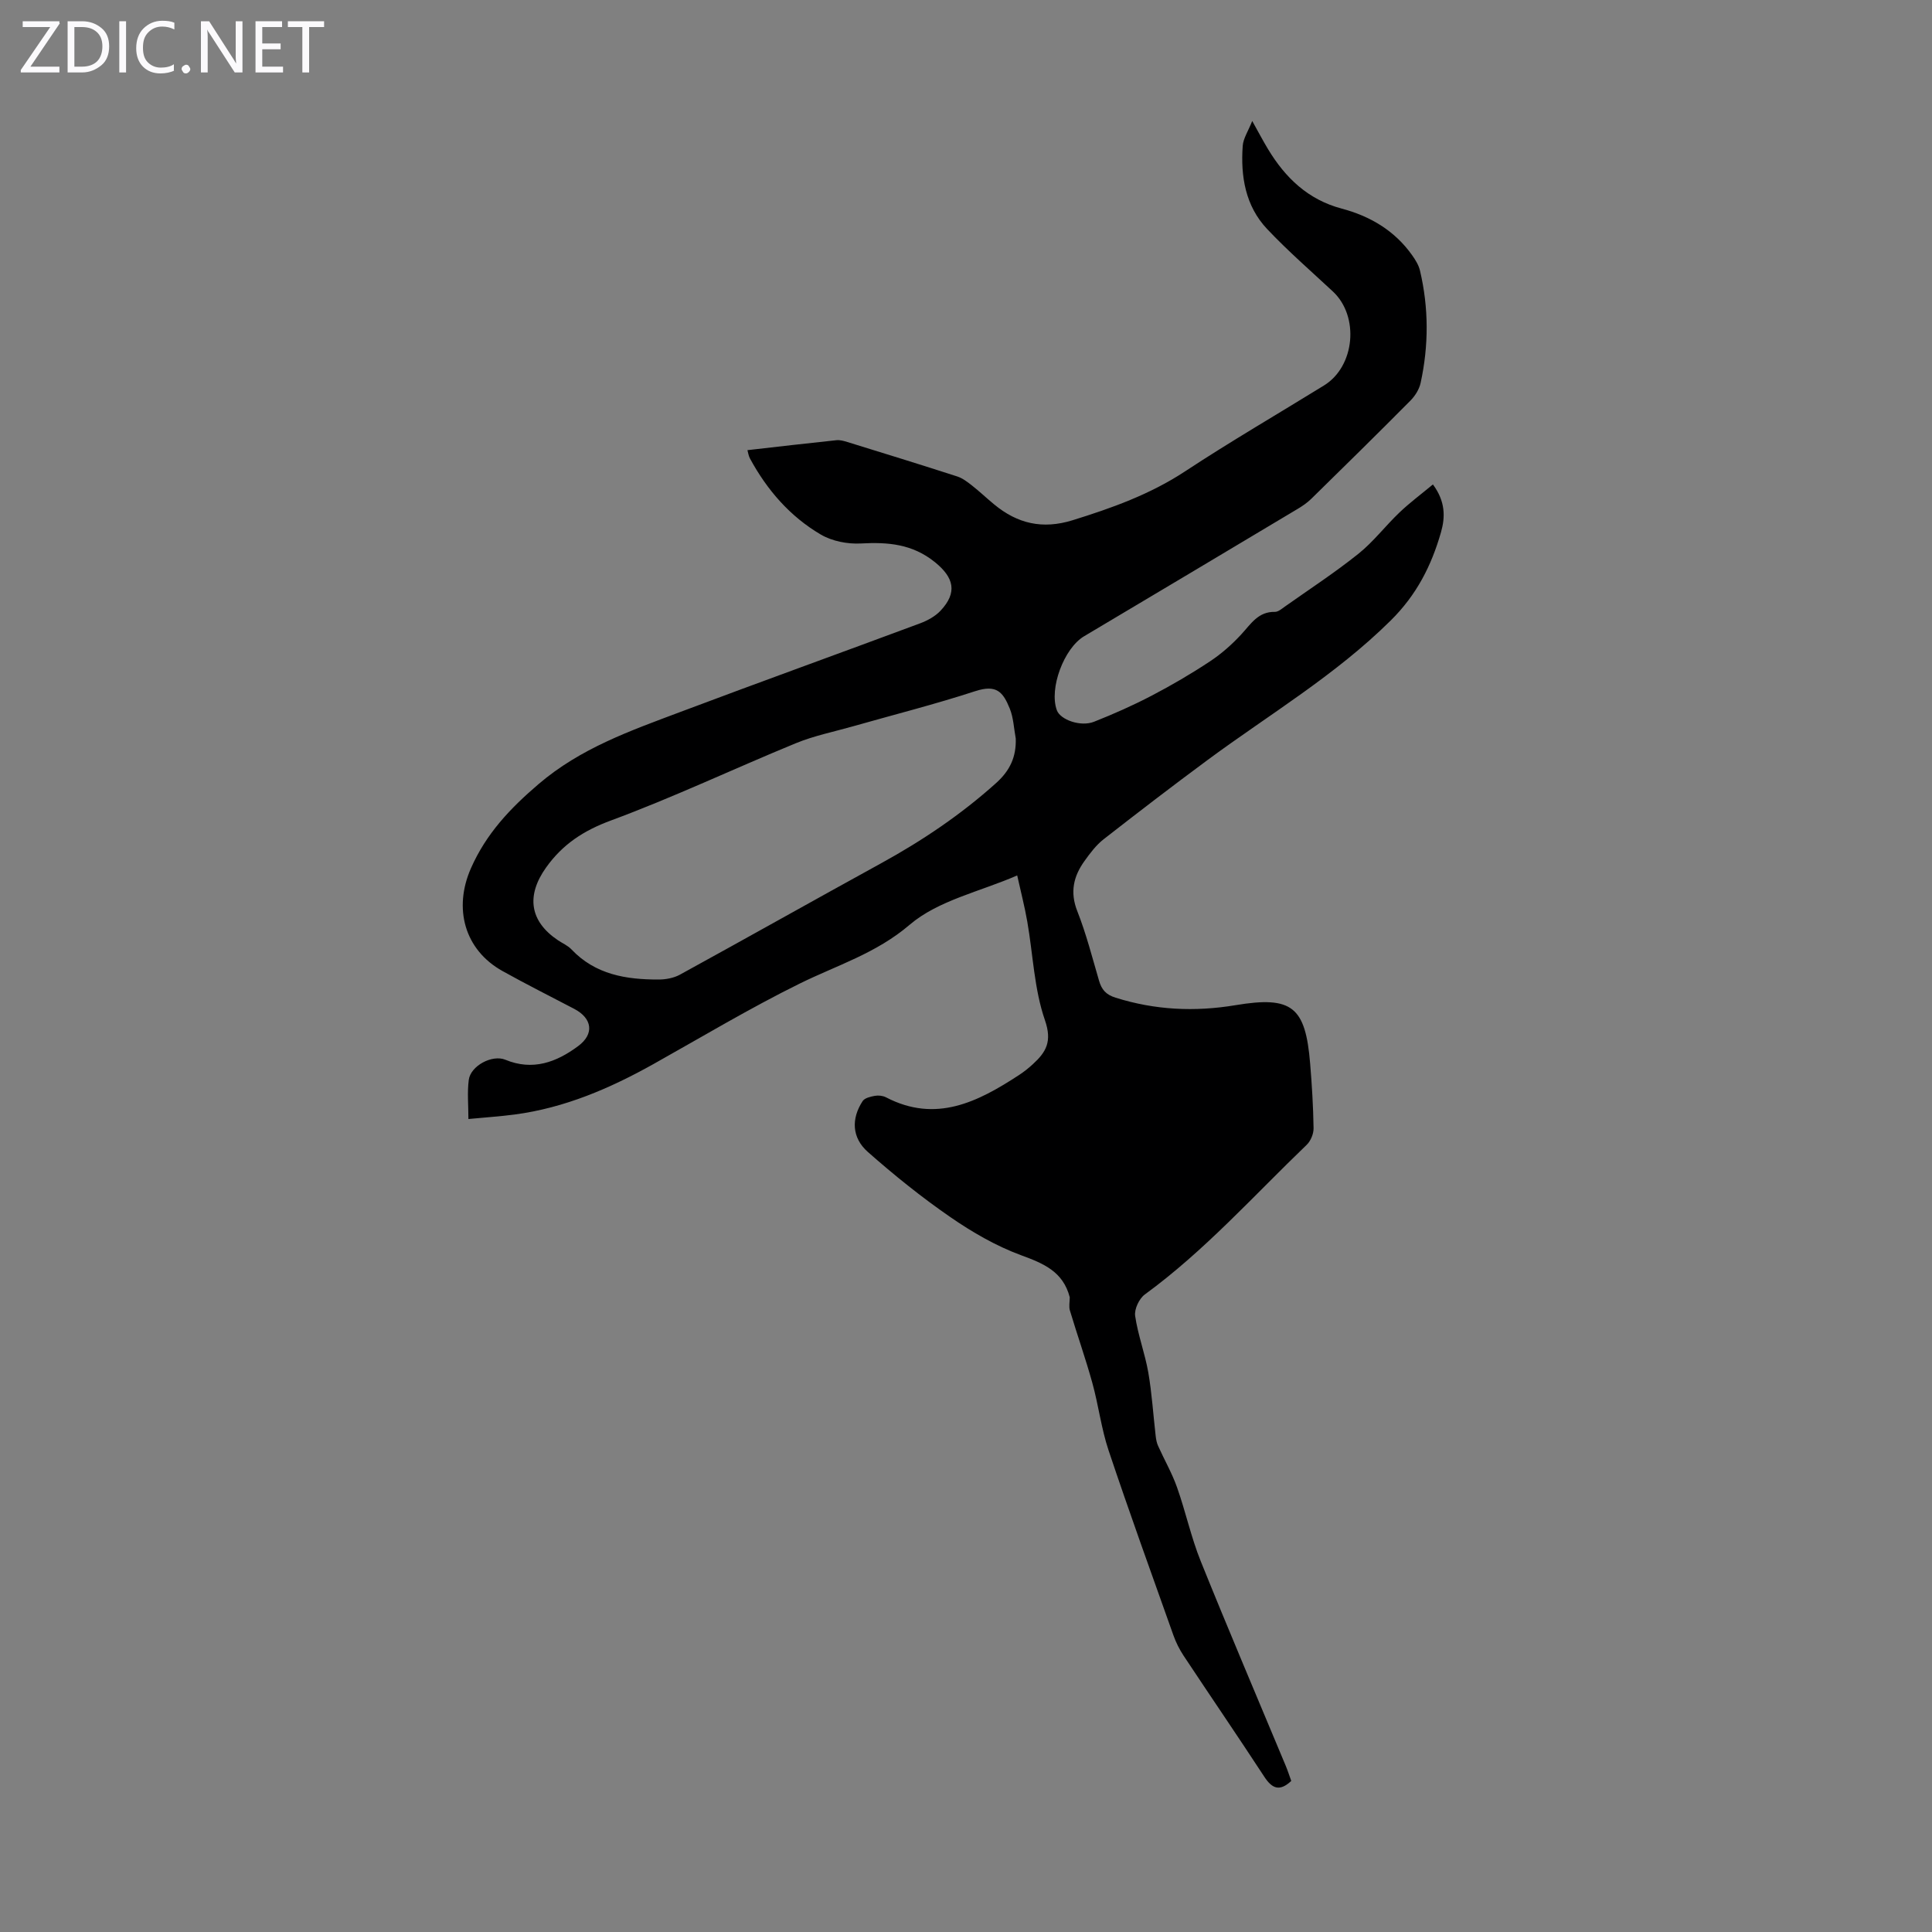 <svg enable-background="new 0 0 400 400" viewBox="0 0 400 400" xmlns="http://www.w3.org/2000/svg"><rect x="0" y="0" width="400" height="400" fill="#808080" stroke="none"/><g fill="#fbfafc"><path d="m12.4 4.8-6.1 9h6v1.2h-8v-.5l6.1-8.9h-5.7v-1.2h7.6v.4z"/><path d="m14 15v-10.6h3c1.6 0 2.9.5 4 1.4s1.6 2.2 1.6 3.8-.5 3-1.6 3.9-2.4 1.5-4 1.5zm1.4-9.4v8.2h1.6c1.3 0 2.4-.4 3.1-1.1s1.1-1.8 1.1-3.1-.4-2.3-1.2-3-1.8-1-3.1-1z"/><path d="m26.1 4.4v10.6h-1.4v-10.6z"/><path d="m36.1 14.6c-.8.4-1.8.6-2.9.6-1.5 0-2.7-.5-3.6-1.4s-1.4-2.2-1.4-3.8c0-1.7.5-3.1 1.5-4.1s2.3-1.6 3.9-1.6c1 0 1.8.1 2.5.4v1.4c-.8-.4-1.6-.6-2.5-.6-1.2 0-2.1.4-2.9 1.2s-1.1 1.8-1.1 3.2c0 1.3.3 2.3 1 3s1.6 1.1 2.7 1.1c1 0 2-.2 2.7-.7v1.3z"/><path d="m37.6 14.3c0-.2.1-.5.3-.6s.4-.3.6-.3c.3 0 .5.1.6.3s.3.4.3.6-.1.4-.3.6-.4.3-.6.3c-.3 0-.5-.1-.6-.3s-.3-.4-.3-.6z"/><path d="m50.2 15h-1.6l-5.3-8.2c-.2-.2-.3-.5-.4-.7 0 .2.1.7.1 1.5v7.4h-1.4v-10.6h1.7l5.2 8.1c.2.4.4.6.4.7 0-.3-.1-.8-.1-1.5v-7.3h1.4z"/><path d="m58.6 15h-5.7v-10.6h5.5v1.2h-4.1v3.4h3.8v1.2h-3.8v3.6h4.3z"/><path d="m67.1 5.6h-3.1v9.4h-1.4v-9.4h-3v-1.2h7.5z"/></g><path d="m221.48 268.58c-1.39-5.35-5.46-7-10.08-8.7-5.16-1.9-10.1-4.76-14.65-7.9-5.96-4.11-11.63-8.68-17.06-13.47-3.35-2.95-3.47-6.91-1.09-10.54.43-.65 1.64-.93 2.54-1.09.73-.13 1.64-.03 2.3.31 10.33 5.38 19.01.95 27.5-4.59 1.03-.67 2-1.44 2.9-2.27 2.73-2.5 4.04-4.67 2.5-9.12-2.23-6.44-2.46-13.57-3.65-20.39-.53-3.07-1.32-6.09-2.09-9.57-7.72 3.36-16.36 5.17-22.25 10.2-6.98 5.96-15.05 8.38-22.78 12.19-10.3 5.08-20.19 11.01-30.22 16.63-9.04 5.06-18.44 9.11-28.81 10.48-2.98.39-5.99.59-9.56.93 0-2.84-.26-5.5.07-8.08.37-2.93 4.85-5.32 7.58-4.19 5.67 2.35 10.59.5 15.05-2.81 3.44-2.54 2.93-5.78-.8-7.73-4.95-2.59-9.95-5.1-14.83-7.82-7.91-4.4-10.2-13-6.55-21.28 3.16-7.16 8.07-12.36 13.99-17.42 8.72-7.46 19.04-11.06 29.35-14.94 16.52-6.22 33.13-12.2 49.67-18.36 1.52-.57 3.1-1.43 4.2-2.59 3.57-3.79 2.79-6.88-1.13-10.06-4.67-3.78-9.73-4.19-15.36-3.88-2.74.15-5.93-.47-8.27-1.84-6.38-3.74-11.15-9.24-14.68-15.76-.3-.56-.38-1.23-.52-1.72 6.23-.71 12.32-1.42 18.42-2.06.74-.08 1.55.15 2.29.38 7.58 2.34 15.16 4.68 22.71 7.12 1.11.36 2.13 1.14 3.07 1.88 1.58 1.24 3.04 2.64 4.6 3.92 4.82 3.98 10 5.2 16.23 3.27 8.15-2.53 16.02-5.35 23.24-10.09 9.43-6.21 19.21-11.89 28.82-17.82 6.41-3.95 7.35-14.31 1.83-19.45-4.58-4.27-9.33-8.39-13.62-12.94-4.49-4.76-5.5-10.88-5.05-17.2.11-1.55 1.12-3.03 1.97-5.16 1.33 2.38 2.25 4.14 3.28 5.84 3.59 5.94 8.28 10.45 15.25 12.3 5.87 1.56 10.94 4.54 14.54 9.6.7.98 1.39 2.08 1.66 3.23 1.83 7.74 1.82 15.53.13 23.28-.29 1.32-1.15 2.68-2.12 3.66-6.78 6.83-13.64 13.58-20.52 20.32-.87.85-1.91 1.55-2.96 2.17-14.68 8.78-29.37 17.54-44.07 26.28-4.17 2.48-7.29 10.83-5.64 15.32.73 1.98 4.93 3.48 7.7 2.38 4.04-1.6 8.04-3.37 11.89-5.38 4.16-2.17 8.23-4.55 12.14-7.14 2.37-1.57 4.57-3.52 6.5-5.62 1.97-2.14 3.47-4.68 6.92-4.61.67.01 1.41-.63 2.04-1.08 5.12-3.62 10.38-7.05 15.26-10.96 3.11-2.49 5.58-5.77 8.49-8.54 2.13-2.03 4.51-3.8 6.92-5.8 2.61 3.52 2.57 6.76 1.67 9.9-1.98 6.91-5.02 12.94-10.42 18.28-11.42 11.31-25.09 19.41-37.85 28.83-7.28 5.38-14.46 10.89-21.59 16.46-1.55 1.21-2.8 2.89-3.96 4.51-2.26 3.15-3.03 6.43-1.48 10.36 1.84 4.66 3.09 9.57 4.5 14.39.54 1.85 1.41 2.9 3.43 3.53 8.18 2.57 16.39 2.96 24.84 1.55 11.7-1.95 14.47.32 15.44 12.07.37 4.46.64 8.93.71 13.4.02 1.16-.59 2.64-1.43 3.45-10.97 10.53-21.13 21.94-33.5 30.97-1.18.86-2.21 3.05-2.01 4.44.57 3.95 2.03 7.76 2.72 11.7.75 4.34 1.02 8.76 1.53 13.15.08.7.21 1.43.5 2.07 1.29 2.88 2.89 5.64 3.93 8.6 1.78 5.03 2.9 10.31 4.89 15.25 5.72 14.2 11.73 28.28 17.62 42.41.42 1.02.76 2.07 1.13 3.1-2.4 2.25-3.96 1.62-5.59-.88-5.5-8.41-11.17-16.7-16.72-25.08-.85-1.29-1.56-2.71-2.08-4.17-4.53-12.74-9.13-25.45-13.42-38.27-1.52-4.53-2.09-9.37-3.37-13.99-1.39-5.03-3.14-9.97-4.64-14.98-.26-.81-.04-1.82-.04-2.77zm-11.18-115.68c-.39-2.08-.46-4.28-1.24-6.2-1.39-3.42-2.72-5.04-7.12-3.61-8.37 2.73-16.92 4.89-25.39 7.3-3.94 1.12-8.02 1.94-11.79 3.49-12.81 5.26-25.35 11.22-38.32 16.01-5.65 2.09-9.97 4.93-13.38 9.72-4.16 5.84-3.4 11.14 2.49 15.08.93.62 2.02 1.08 2.77 1.88 4.95 5.22 11.34 6.25 18.05 6.23 1.47 0 3.12-.31 4.39-1 13.91-7.63 27.74-15.42 41.65-23.06 8.56-4.7 16.58-10.1 23.87-16.66 2.85-2.58 4.14-5.4 4.02-9.18z" fill="#000001"/></svg>